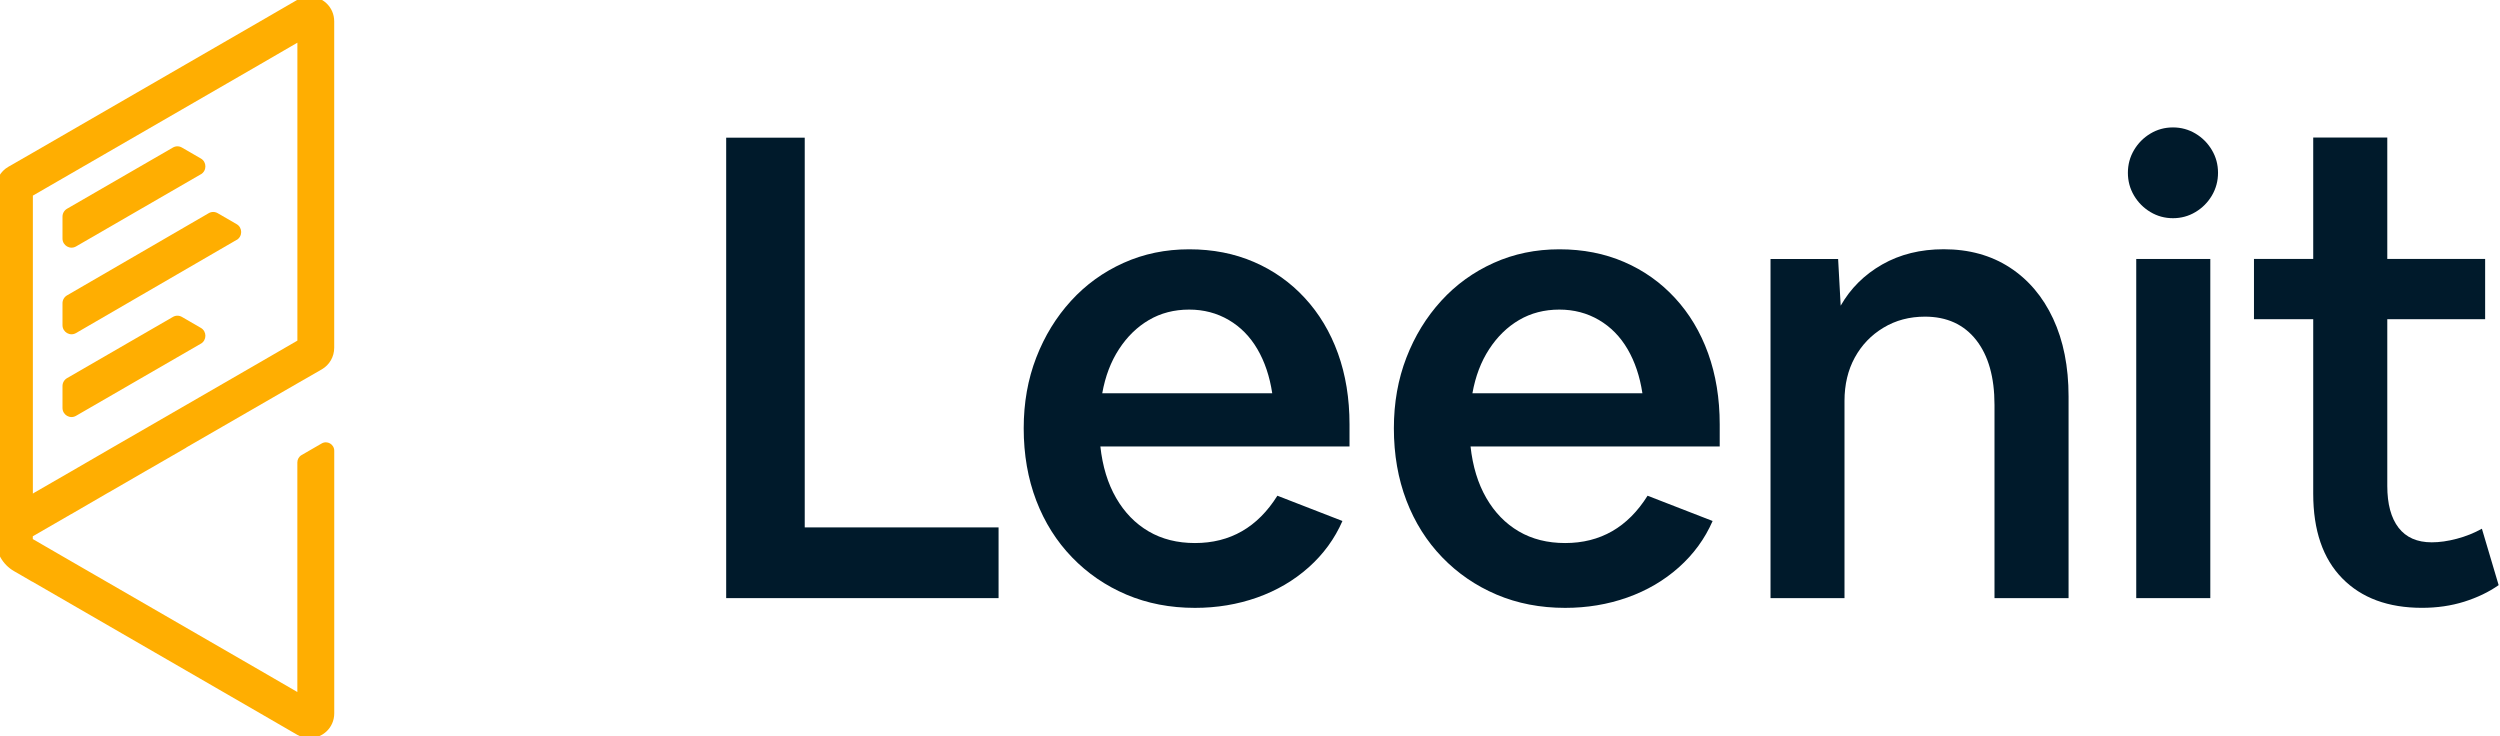 <svg width="129" height="38" viewBox="0 0 129 38" fill="none" xmlns="http://www.w3.org/2000/svg">
<path d="M37.471 30.863V7.104H41.524V27.214H51.526V30.863H37.471Z" fill="#001A2B"/>
<path d="M61.661 31.366C60.376 31.366 59.197 31.138 58.122 30.681C57.047 30.223 56.112 29.582 55.315 28.756C54.518 27.93 53.902 26.955 53.471 25.829C53.041 24.702 52.823 23.459 52.823 22.099C52.823 20.783 53.038 19.568 53.471 18.45C53.902 17.335 54.502 16.36 55.266 15.523C56.031 14.685 56.932 14.035 57.974 13.566C59.014 13.097 60.144 12.864 61.362 12.864C62.581 12.864 63.692 13.081 64.702 13.517C65.71 13.951 66.585 14.571 67.326 15.374C68.067 16.176 68.64 17.13 69.038 18.233C69.436 19.337 69.635 20.559 69.635 21.898V23.036H56.779C56.89 24.063 57.161 24.949 57.592 25.696C58.023 26.442 58.583 27.018 59.269 27.419C59.954 27.821 60.753 28.021 61.661 28.021C63.477 28.021 64.894 27.207 65.913 25.579L69.27 26.883C68.871 27.797 68.29 28.595 67.526 29.276C66.761 29.957 65.874 30.475 64.867 30.832C63.859 31.189 62.789 31.366 61.661 31.366ZM61.362 15.975C60.586 15.975 59.894 16.155 59.285 16.512C58.676 16.869 58.161 17.37 57.74 18.017C57.318 18.663 57.031 19.421 56.876 20.291H65.647C65.515 19.421 65.26 18.663 64.883 18.017C64.505 17.37 64.014 16.869 63.405 16.512C62.796 16.155 62.115 15.975 61.362 15.975Z" fill="#001A2B"/>
<path d="M80.762 31.366C79.477 31.366 78.298 31.138 77.223 30.681C76.148 30.223 75.213 29.582 74.416 28.756C73.619 27.93 73.003 26.955 72.572 25.829C72.141 24.702 71.924 23.459 71.924 22.099C71.924 20.783 72.139 19.568 72.572 18.45C73.003 17.335 73.603 16.36 74.367 15.523C75.132 14.685 76.033 14.035 77.075 13.566C78.115 13.097 79.245 12.864 80.463 12.864C81.682 12.864 82.793 13.081 83.803 13.517C84.811 13.951 85.686 14.571 86.427 15.374C87.169 16.176 87.741 17.13 88.139 18.233C88.537 19.337 88.737 20.559 88.737 21.898V23.036H75.88C75.991 24.063 76.262 24.949 76.693 25.696C77.124 26.442 77.684 27.018 78.37 27.419C79.055 27.821 79.854 28.021 80.762 28.021C82.578 28.021 83.996 27.207 85.015 25.579L88.371 26.883C87.972 27.797 87.391 28.595 86.627 29.276C85.862 29.957 84.975 30.475 83.968 30.832C82.96 31.189 81.89 31.366 80.762 31.366ZM80.463 15.975C79.688 15.975 78.995 16.155 78.386 16.512C77.777 16.869 77.263 17.37 76.841 18.017C76.419 18.663 76.132 19.421 75.977 20.291H84.748C84.616 19.421 84.361 18.663 83.984 18.017C83.606 17.37 83.115 16.869 82.506 16.512C81.897 16.155 81.216 15.975 80.463 15.975Z" fill="#001A2B"/>
<path d="M91.359 30.863V13.363H94.847L94.979 15.773C95.488 14.881 96.202 14.172 97.121 13.647C98.041 13.123 99.099 12.861 100.294 12.861C101.601 12.861 102.735 13.174 103.699 13.799C104.662 14.424 105.411 15.304 105.941 16.442C106.471 17.58 106.738 18.917 106.738 20.456V30.863H102.916V20.89C102.916 19.463 102.601 18.348 101.969 17.543C101.337 16.741 100.456 16.339 99.328 16.339C98.532 16.339 97.816 16.528 97.186 16.909C96.554 17.289 96.063 17.802 95.708 18.448C95.354 19.094 95.176 19.843 95.176 20.69V30.863H91.354H91.359Z" fill="#001A2B"/>
<path d="M114.45 8.917C114.45 9.341 114.344 9.731 114.135 10.088C113.924 10.445 113.642 10.729 113.287 10.941C112.933 11.154 112.544 11.259 112.125 11.259C111.705 11.259 111.316 11.154 110.962 10.941C110.608 10.729 110.325 10.445 110.114 10.088C109.904 9.731 109.799 9.341 109.799 8.917C109.799 8.492 109.904 8.103 110.114 7.746C110.325 7.389 110.608 7.104 110.962 6.892C111.316 6.68 111.703 6.575 112.125 6.575C112.546 6.575 112.933 6.682 113.287 6.892C113.642 7.104 113.924 7.389 114.135 7.746C114.346 8.103 114.45 8.492 114.45 8.917Z" fill="#001A2B"/>
<path d="M114.052 13.363H110.23V30.863H114.052V13.363Z" fill="#001A2B"/>
<path d="M124.979 31.364C123.228 31.364 121.857 30.858 120.859 29.841C119.863 28.826 119.362 27.37 119.362 25.474V16.472H116.305V13.36H119.362V7.095H123.184V13.36H128.233V16.472H123.184V25.073C123.184 26.01 123.379 26.729 123.765 27.23C124.152 27.732 124.724 27.984 125.477 27.984C125.875 27.984 126.309 27.923 126.772 27.8C127.237 27.678 127.668 27.503 128.066 27.282L128.93 30.193C128.421 30.55 127.828 30.834 127.154 31.047C126.478 31.259 125.753 31.364 124.977 31.364H124.979Z" fill="#001A2B"/>
<path d="M1.122 29.701L1.569 29.96L1.597 29.979L1.692 30.027L13.439 36.816L15.343 37.919C15.547 38.033 15.762 38.092 15.971 38.092C16.638 38.092 17.247 37.555 17.247 36.806V23.26C17.247 22.924 16.886 22.715 16.598 22.883L15.561 23.482C15.427 23.559 15.343 23.704 15.343 23.86V35.708L13.439 34.604L3.482 28.852L1.692 27.816V27.672L3.677 26.526H3.681L5.59 25.418H5.595L7.698 24.201H7.702L9.615 23.097L9.611 23.092L15.341 19.785L16.608 19.057C17.004 18.826 17.245 18.406 17.245 17.944V1.105C17.245 0.356 16.636 -0.181 15.969 -0.181C15.758 -0.181 15.545 -0.122 15.341 -0.008L13.437 1.095L1.69 7.883L0.423 8.611C0.027 8.842 -0.214 9.262 -0.214 9.724V27.844C-0.214 28.514 0.142 29.134 0.719 29.468L1.12 29.699L1.122 29.701ZM1.694 10.095L13.442 3.307L15.345 2.203V17.576L13.442 18.679L7.707 21.991L5.794 23.095L3.686 24.317L1.773 25.42L1.696 25.469V10.097L1.694 10.095Z" fill="#FFAE01"/>
<path d="M10.366 8.991L3.922 12.717C3.612 12.896 3.225 12.67 3.225 12.311V11.177C3.225 11.009 3.315 10.855 3.459 10.771L8.923 7.613C9.066 7.529 9.242 7.529 9.386 7.613L10.366 8.18C10.676 8.359 10.676 8.812 10.366 8.994V8.991Z" fill="#FFAE01"/>
<path d="M12.209 12.378L3.922 17.186C3.612 17.366 3.225 17.139 3.225 16.78V15.646C3.225 15.479 3.315 15.325 3.459 15.241L10.769 11C10.912 10.916 11.088 10.916 11.232 11L12.212 11.567C12.522 11.746 12.522 12.199 12.212 12.381L12.209 12.378Z" fill="#FFAE01"/>
<path d="M10.366 17.732L3.922 21.457C3.612 21.637 3.225 21.41 3.225 21.051V19.918C3.225 19.75 3.315 19.596 3.459 19.512L8.923 16.353C9.066 16.269 9.242 16.269 9.386 16.353L10.366 16.92C10.676 17.1 10.676 17.552 10.366 17.734V17.732Z" fill="#FFAE01"/>
</svg>
